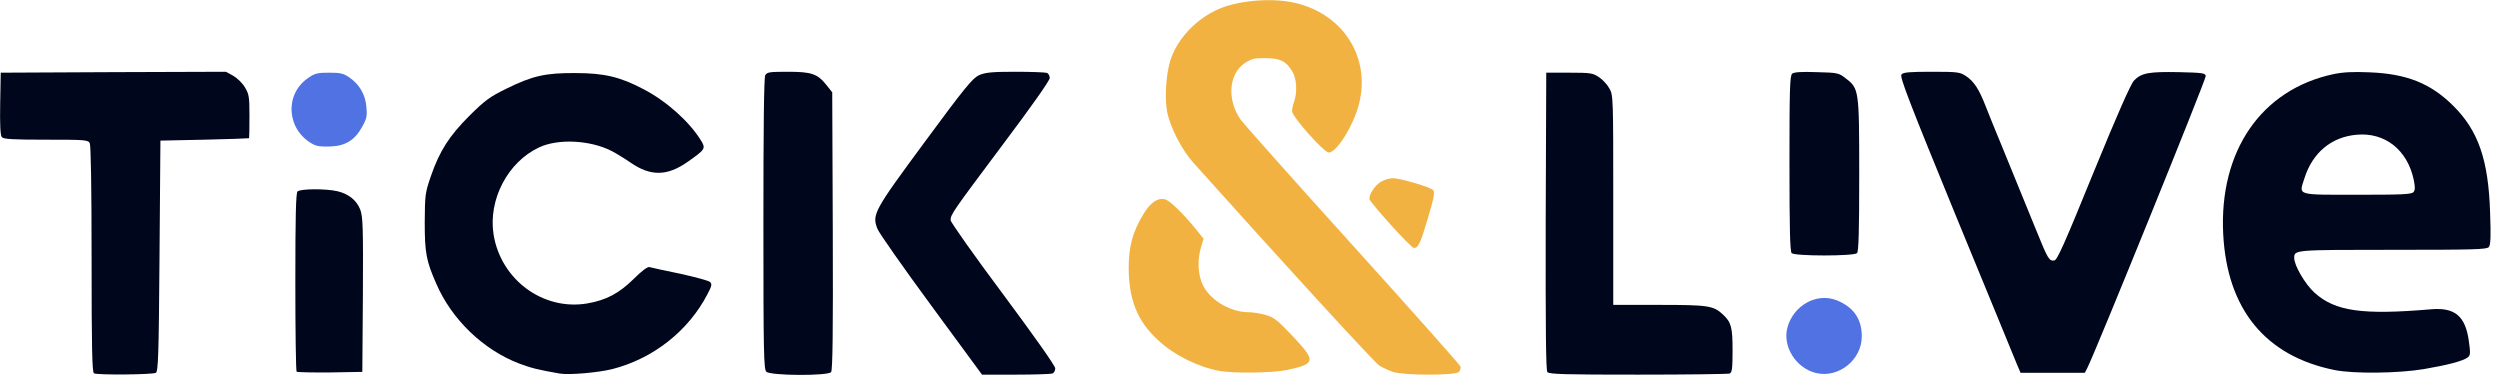 <svg width="160" height="24" viewBox="0 0 160 24" fill="none" xmlns="http://www.w3.org/2000/svg">
<g clip-path="url(#clip0_935_11113)">
<g clip-path="url(#clip1_935_11113)">
<path d="M6.015 23.894C5.897 23.847 5.862 22.285 5.862 16.623C5.862 11.865 5.815 9.316 5.744 9.163C5.627 8.952 5.462 8.94 2.937 8.94C0.799 8.94 0.223 8.905 0.117 8.775C0.023 8.67 -0.012 8 0.012 6.637L0.047 4.652L7.26 4.617L14.461 4.593L14.931 4.852C15.189 5.004 15.53 5.333 15.683 5.604C15.941 6.038 15.965 6.214 15.965 7.448C15.965 8.211 15.953 8.834 15.941 8.846C15.918 8.858 14.637 8.905 13.087 8.94L10.267 8.999L10.209 16.376C10.162 22.755 10.126 23.765 9.974 23.859C9.797 23.977 6.273 24.012 6.015 23.894Z" fill="#00061B"/>
<path d="M35.818 23.906C34.396 23.659 33.997 23.554 33.21 23.26C30.919 22.379 28.91 20.441 27.924 18.162C27.277 16.693 27.183 16.176 27.183 14.226C27.195 12.476 27.207 12.358 27.571 11.289C28.135 9.656 28.746 8.705 30.05 7.401C31.037 6.426 31.33 6.203 32.411 5.674C34.079 4.852 34.913 4.664 36.816 4.676C38.672 4.676 39.706 4.922 41.21 5.721C42.667 6.485 44.111 7.777 44.852 8.975C45.181 9.504 45.157 9.551 44.006 10.361C42.702 11.278 41.645 11.289 40.376 10.42C39.965 10.138 39.424 9.809 39.154 9.668C37.78 8.963 35.724 8.858 34.502 9.433C32.493 10.373 31.236 12.781 31.589 15.013C32.059 17.915 34.772 19.9 37.592 19.419C38.802 19.207 39.624 18.773 40.564 17.844C41.069 17.339 41.445 17.057 41.562 17.093C41.668 17.128 42.549 17.316 43.512 17.515C44.487 17.727 45.345 17.962 45.439 18.044C45.58 18.185 45.556 18.303 45.275 18.831C44.065 21.169 41.809 22.955 39.178 23.624C38.285 23.847 36.405 24.012 35.818 23.906Z" fill="#00061B"/>
<path d="M49.045 23.789C48.881 23.624 48.858 22.602 48.858 14.332C48.858 8.153 48.893 4.969 48.975 4.816C49.093 4.617 49.233 4.593 50.42 4.593C51.935 4.593 52.323 4.722 52.899 5.451L53.263 5.909L53.298 14.778C53.322 21.298 53.286 23.695 53.192 23.812C52.981 24.07 49.292 24.047 49.045 23.789Z" fill="#00061B"/>
<path d="M59.595 19.548C57.797 17.104 56.258 14.908 56.164 14.661C55.788 13.733 55.918 13.51 59.195 9.069C61.756 5.592 62.25 5.004 62.649 4.816C63.048 4.64 63.436 4.593 64.975 4.593C65.985 4.593 66.89 4.628 66.996 4.664C67.101 4.699 67.183 4.852 67.183 4.993C67.183 5.157 65.997 6.837 64.141 9.304C60.934 13.592 60.84 13.721 60.84 14.097C60.84 14.214 62.343 16.352 64.188 18.819C66.22 21.557 67.536 23.413 67.536 23.577C67.536 23.718 67.454 23.871 67.348 23.906C67.242 23.941 66.197 23.977 65.01 23.977H62.849L59.595 19.548Z" fill="#00061B"/>
<path d="M99.031 23.812C98.937 23.695 98.913 21.075 98.925 14.156L98.96 4.652H100.44C101.815 4.652 101.944 4.676 102.344 4.946C102.578 5.098 102.872 5.427 103.001 5.662C103.248 6.085 103.248 6.25 103.248 12.805V19.513H106.185C109.333 19.513 109.662 19.56 110.273 20.135C110.802 20.629 110.884 20.946 110.884 22.426C110.884 23.601 110.849 23.847 110.696 23.906C110.59 23.941 107.959 23.977 104.834 23.977C100.194 23.977 99.136 23.953 99.031 23.812Z" fill="#00061B"/>
<path d="M18.984 23.789C18.937 23.742 18.902 21.157 18.902 18.044C18.902 13.803 18.937 12.358 19.043 12.253C19.219 12.076 20.863 12.065 21.604 12.241C22.308 12.405 22.837 12.828 23.06 13.427C23.225 13.874 23.248 14.555 23.225 18.866L23.189 23.8L21.122 23.836C19.994 23.847 19.031 23.824 18.984 23.789Z" fill="#00061B"/>
<path d="M129.104 23.366C128.987 23.084 127.248 18.831 125.216 13.909C122.173 6.485 121.574 4.922 121.692 4.769C121.809 4.628 122.173 4.593 123.63 4.593C125.298 4.593 125.439 4.617 125.815 4.863C126.332 5.204 126.661 5.709 127.084 6.802C127.283 7.307 127.706 8.364 128.047 9.175C128.717 10.808 129.327 12.311 130.326 14.755C131.066 16.587 131.148 16.717 131.477 16.67C131.665 16.646 132.147 15.554 133.979 11.054C135.518 7.295 136.364 5.38 136.576 5.157C137.045 4.664 137.539 4.582 139.43 4.617C140.957 4.652 141.134 4.675 141.169 4.863C141.204 5.04 134.109 22.532 133.592 23.542L133.427 23.859H131.371H129.316L129.104 23.366Z" fill="#00061B"/>
<path d="M149.415 23.683C144.987 22.79 142.532 19.794 142.285 14.978C142.015 9.656 144.728 5.733 149.333 4.746C149.956 4.617 150.578 4.582 151.648 4.629C154.032 4.722 155.559 5.333 157.004 6.767C158.614 8.364 159.26 10.232 159.366 13.604C159.424 15.143 159.401 15.671 159.283 15.812C159.154 15.965 158.367 15.988 153.128 15.988C146.784 15.988 146.831 15.988 146.831 16.517C146.831 16.999 147.536 18.197 148.135 18.737C149.451 19.924 151.178 20.17 155.595 19.794C157.11 19.665 157.78 20.229 158.003 21.803C158.12 22.637 158.109 22.743 157.921 22.884C157.615 23.107 156.64 23.366 155.113 23.624C153.504 23.894 150.637 23.93 149.415 23.683ZM154.467 12.288C154.573 12.159 154.573 11.982 154.479 11.501C154.067 9.586 152.634 8.458 150.825 8.623C149.204 8.764 147.994 9.774 147.477 11.43C147.125 12.523 146.925 12.464 150.86 12.464C153.75 12.464 154.349 12.441 154.467 12.288Z" fill="#00061B"/>
<path d="M114.667 16.2C114.561 16.094 114.526 14.661 114.526 10.455C114.526 5.697 114.549 4.84 114.702 4.711C114.819 4.617 115.289 4.581 116.264 4.617C117.592 4.652 117.674 4.664 118.097 4.993C118.978 5.662 118.99 5.686 118.99 11.184C118.99 14.825 118.954 16.094 118.849 16.2C118.649 16.399 114.866 16.399 114.667 16.2Z" fill="#00061B"/>
<path d="M89.187 23.812C88.916 23.718 88.505 23.542 88.282 23.401C87.953 23.189 82.209 16.928 76.37 10.408C75.618 9.574 74.867 8.094 74.69 7.119C74.537 6.285 74.62 4.852 74.878 3.947C75.266 2.62 76.394 1.351 77.792 0.67C79.072 0.035 81.363 -0.176 82.902 0.188C85.991 0.916 87.73 3.689 86.978 6.649C86.626 8.035 85.545 9.762 85.04 9.762C84.734 9.762 82.69 7.46 82.69 7.119C82.69 6.966 82.749 6.696 82.82 6.508C83.043 5.932 82.984 5.004 82.702 4.558C82.303 3.912 81.927 3.724 80.987 3.724C80.294 3.712 80.094 3.759 79.683 4.029C78.649 4.699 78.508 6.344 79.377 7.624C79.554 7.883 82.784 11.512 86.567 15.695C90.35 19.877 93.451 23.366 93.474 23.46C93.498 23.554 93.451 23.706 93.38 23.8C93.192 24.035 89.915 24.035 89.187 23.812Z" fill="#F2B241"/>
<path d="M78.003 23.73C76.617 23.46 75.137 22.72 74.126 21.78C72.787 20.558 72.235 19.172 72.235 17.093C72.247 15.753 72.493 14.837 73.175 13.709C73.633 12.957 74.091 12.64 74.561 12.758C74.866 12.828 75.724 13.662 76.582 14.72L77.028 15.283L76.864 15.824C76.652 16.552 76.652 17.339 76.887 18.02C77.251 19.078 78.637 19.982 79.918 19.982C80.188 19.982 80.681 20.065 81.01 20.159C81.539 20.311 81.774 20.499 82.749 21.533C84.241 23.119 84.206 23.283 82.35 23.683C81.421 23.871 78.884 23.906 78.003 23.73Z" fill="#F2B241"/>
<path d="M89.01 14.391C88.282 13.58 87.671 12.852 87.648 12.758C87.589 12.488 87.977 11.877 88.364 11.642C88.576 11.512 88.928 11.407 89.14 11.407C89.633 11.407 91.501 11.959 91.712 12.159C91.841 12.288 91.794 12.593 91.395 13.932C90.913 15.565 90.772 15.871 90.49 15.871C90.408 15.871 89.739 15.201 89.01 14.391Z" fill="#F2B241"/>
<path d="M116.217 23.871C114.937 23.554 114.067 22.168 114.396 20.957C114.784 19.548 116.241 18.726 117.521 19.207C118.602 19.63 119.154 20.394 119.154 21.51C119.166 23.025 117.674 24.223 116.217 23.871Z" fill="#5072E3"/>
<path d="M20.018 9.222C18.349 8.317 18.185 6.062 19.7 5.005C20.159 4.687 20.311 4.652 21.063 4.652C21.78 4.652 21.979 4.699 22.344 4.946C23.001 5.392 23.377 6.038 23.448 6.825C23.507 7.413 23.471 7.589 23.189 8.094C22.72 8.963 22.12 9.339 21.145 9.375C20.593 9.398 20.264 9.363 20.018 9.222Z" fill="#5072E3"/>
</g>
</g>
<defs>
<clipPath id="clip0_935_11113">
<rect width="160" height="24" fill="white"/>
</clipPath>
<clipPath id="clip1_935_11113">
<rect width="159.401" height="24" fill="white"/>
</clipPath>
</defs>
</svg>
